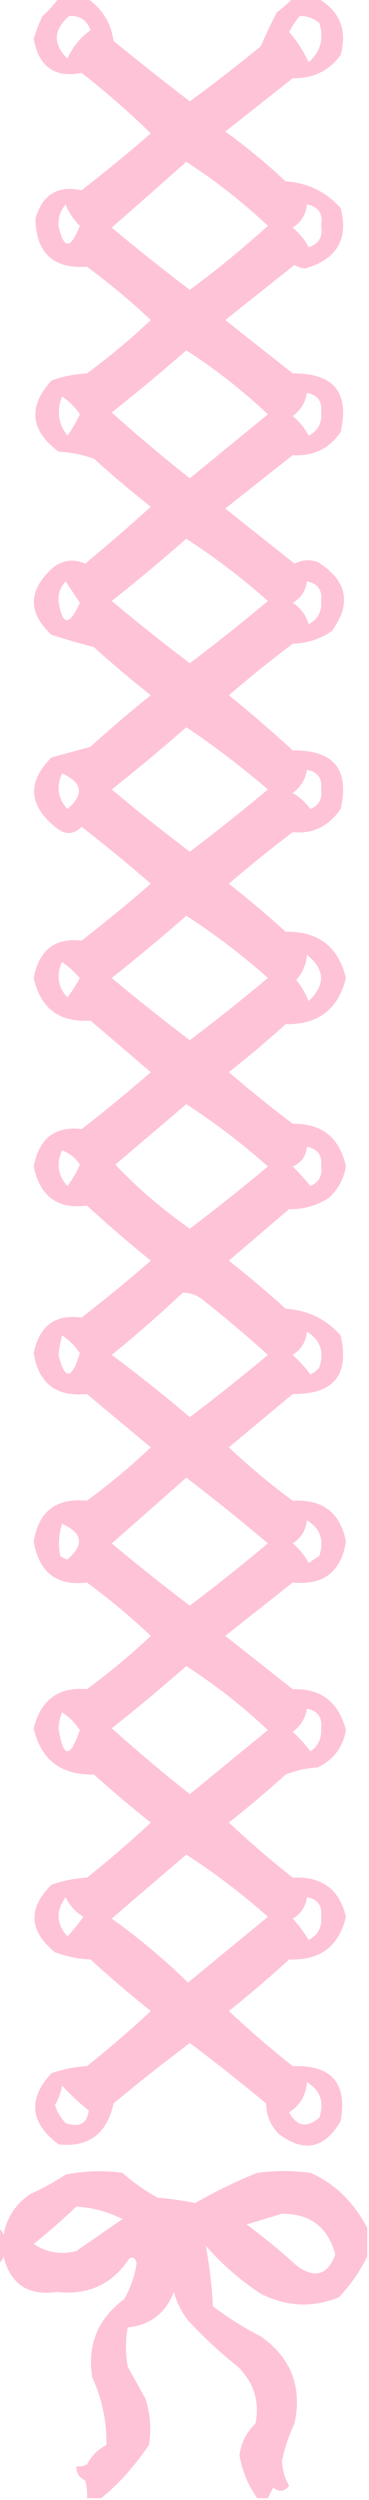 <?xml version="1.0" encoding="UTF-8"?> <svg xmlns="http://www.w3.org/2000/svg" xmlns:xlink="http://www.w3.org/1999/xlink" version="1.1" width="104px" height="703px" style="shape-rendering:geometricPrecision; text-rendering:geometricPrecision; image-rendering:optimizeQuality; fill-rule:evenodd; clip-rule:evenodd"><g><path style="opacity:0.923" fill="#ffbed4" d="M 16.5,-0.5 C 19.167,-0.5 21.833,-0.5 24.5,-0.5C 28.761,2.346 31.261,6.346 32,11.5C 39.076,17.287 46.242,22.954 53.5,28.5C 60.31,23.524 66.976,18.358 73.5,13C 74.879,9.808 76.379,6.641 78,3.5C 79.667,2.267 81.167,0.933 82.5,-0.5C 84.833,-0.5 87.167,-0.5 89.5,-0.5C 95.771,3.056 97.938,8.389 96,15.5C 92.687,19.947 88.187,22.114 82.5,22C 76.167,27 69.833,32 63.5,37C 69.458,41.289 75.124,45.956 80.5,51C 86.728,51.404 91.895,53.904 96,58.5C 98.288,67.257 94.955,72.924 86,75.5C 84.893,75.415 83.893,75.081 83,74.5C 76.5,79.667 70,84.833 63.5,90C 69.833,95 76.167,100 82.5,105C 94.086,104.906 98.586,110.406 96,121.5C 92.774,126.196 88.274,128.362 82.5,128C 76.167,133 69.833,138 63.5,143C 70,148.167 76.5,153.333 83,158.5C 85.064,157.409 87.231,157.242 89.5,158C 97.862,163.216 99.196,169.716 93.5,177.5C 90.209,179.721 86.543,180.887 82.5,181C 76.355,185.644 70.355,190.477 64.5,195.5C 70.622,200.45 76.622,205.617 82.5,211C 94.075,210.896 98.575,216.396 96,227.5C 92.599,232.408 88.099,234.575 82.5,234C 76.331,238.674 70.331,243.507 64.5,248.5C 69.955,252.783 75.288,257.283 80.5,262C 89.674,261.849 95.341,266.183 97.5,275C 95.341,283.817 89.674,288.151 80.5,288C 75.288,292.717 69.955,297.217 64.5,301.5C 70.355,306.523 76.355,311.356 82.5,316C 90.739,315.903 95.739,319.903 97.5,328C 96.869,331.597 95.202,334.597 92.5,337C 88.909,339.144 85.242,340.144 81.5,340C 75.793,344.843 70.126,349.677 64.5,354.5C 69.98,358.812 75.313,363.312 80.5,368C 86.728,368.404 91.895,370.904 96,375.5C 98.575,386.604 94.075,392.104 82.5,392C 76.5,397 70.5,402 64.5,407C 70.208,412.377 76.208,417.377 82.5,422C 90.934,421.533 95.934,425.367 97.5,433.5C 96.141,442.021 91.141,445.854 82.5,445C 76.167,450 69.833,455 63.5,460C 69.833,465 76.167,470 82.5,475C 90.426,474.735 95.426,478.568 97.5,486.5C 96.643,491.383 93.976,494.883 89.5,497C 86.377,497.206 83.377,497.873 80.5,499C 75.288,503.717 69.955,508.217 64.5,512.5C 70.273,517.893 76.273,523.06 82.5,528C 90.646,527.558 95.646,531.225 97.5,539C 95.511,547.339 90.177,551.339 81.5,551C 75.955,556.05 70.289,560.883 64.5,565.5C 70.273,570.893 76.273,576.06 82.5,581C 93.45,580.614 97.95,585.781 96,596.5C 91.415,604.248 85.582,605.415 78.5,600C 76.226,597.656 75.059,594.822 75,591.5C 67.977,585.643 60.81,579.976 53.5,574.5C 46.19,579.976 39.023,585.643 32,591.5C 30.129,600.064 24.962,603.897 16.5,603C 8.44,596.897 7.773,590.23 14.5,583C 17.711,581.847 21.044,581.18 24.5,581C 30.727,576.06 36.727,570.893 42.5,565.5C 36.711,560.883 31.045,556.05 25.5,551C 22.275,550.88 18.942,550.214 15.5,549C 8.134,542.949 7.801,536.615 14.5,530C 17.711,528.847 21.044,528.18 24.5,528C 30.727,523.06 36.727,517.893 42.5,512.5C 37.02,508.188 31.687,503.688 26.5,499C 17.197,499.203 11.531,494.87 9.5,486C 11.508,477.964 16.508,474.298 24.5,475C 30.792,470.377 36.792,465.377 42.5,460C 36.792,454.623 30.792,449.623 24.5,445C 16.022,446.05 11.022,442.217 9.5,433.5C 10.859,424.979 15.859,421.146 24.5,422C 30.792,417.377 36.792,412.377 42.5,407C 36.5,402 30.5,397 24.5,392C 15.859,392.854 10.859,389.021 9.5,380.5C 11.034,372.841 15.534,369.508 23,370.5C 29.645,365.356 36.145,360.022 42.5,354.5C 36.378,349.55 30.378,344.383 24.5,339C 16.249,340.114 11.249,336.448 9.5,328C 11.037,320.081 15.537,316.581 23,317.5C 29.645,312.356 36.145,307.022 42.5,301.5C 36.873,296.677 31.207,291.843 25.5,287C 16.735,287.567 11.401,283.567 9.5,275C 10.995,267.131 15.495,263.631 23,264.5C 29.645,259.356 36.145,254.022 42.5,248.5C 36.145,242.978 29.645,237.644 23,232.5C 20.685,234.83 18.185,234.83 15.5,232.5C 7.997,226.336 7.663,219.836 14.5,213C 18.167,212 21.833,211 25.5,210C 31.045,204.95 36.711,200.117 42.5,195.5C 37.02,191.188 31.687,186.688 26.5,182C 22.479,180.94 18.479,179.773 14.5,178.5C 7.9,172.375 7.9,166.208 14.5,160C 17.376,157.493 20.543,156.993 24,158.5C 30.3,153.275 36.467,147.942 42.5,142.5C 37.02,138.188 31.687,133.688 26.5,129C 23.289,127.847 19.956,127.18 16.5,127C 8.507,121.039 7.841,114.372 14.5,107C 17.711,105.847 21.044,105.18 24.5,105C 30.792,100.377 36.792,95.377 42.5,90C 36.792,84.623 30.792,79.623 24.5,75C 15,75.648 10.167,71.148 10,61.5C 11.918,54.714 16.251,52.048 23,53.5C 29.645,48.356 36.145,43.022 42.5,37.5C 36.321,31.489 29.821,25.823 23,20.5C 15.447,21.956 10.947,18.789 9.5,11C 10.137,8.755 10.97,6.588 12,4.5C 13.758,2.917 15.258,1.25 16.5,-0.5 Z M 19.5,4.5 C 22.504,4.335 24.504,5.668 25.5,8.5C 22.637,10.537 20.47,13.204 19,16.5C 14.861,12.367 15.027,8.367 19.5,4.5 Z M 84.5,4.5 C 86.582,4.472 88.416,5.139 90,6.5C 91.336,10.899 90.336,14.566 87,17.5C 85.545,14.387 83.712,11.554 81.5,9C 82.315,7.357 83.315,5.857 84.5,4.5 Z M 52.5,45.5 C 60.65,50.759 68.317,56.759 75.5,63.5C 68.482,69.848 61.148,75.848 53.5,81.5C 46.023,75.857 38.689,70.023 31.5,64C 38.572,57.816 45.572,51.649 52.5,45.5 Z M 18.5,57.5 C 19.351,59.71 20.684,61.71 22.5,63.5C 19.897,70.161 17.897,70.161 16.5,63.5C 16.363,61.16 17.03,59.16 18.5,57.5 Z M 86.5,57.5 C 89.795,58.136 91.128,60.136 90.5,63.5C 91.048,66.553 89.882,68.553 87,69.5C 85.859,67.391 84.359,65.558 82.5,64C 84.923,62.429 86.256,60.263 86.5,57.5 Z M 52.5,98.5 C 60.65,103.759 68.317,109.759 75.5,116.5C 68.167,122.5 60.833,128.5 53.5,134.5C 45.981,128.571 38.648,122.404 31.5,116C 38.69,110.302 45.69,104.469 52.5,98.5 Z M 86.5,110.5 C 89.525,111.033 90.858,112.867 90.5,116C 90.766,118.97 89.599,121.137 87,122.5C 85.878,120.376 84.378,118.543 82.5,117C 84.734,115.362 86.067,113.195 86.5,110.5 Z M 17.5,111.5 C 19.43,112.763 21.097,114.43 22.5,116.5C 21.533,118.63 20.366,120.63 19,122.5C 16.398,119.116 15.898,115.449 17.5,111.5 Z M 52.5,151.5 C 60.556,156.709 68.222,162.543 75.5,169C 68.311,175.024 60.977,180.857 53.5,186.5C 46.023,180.857 38.689,175.024 31.5,169C 38.69,163.302 45.69,157.469 52.5,151.5 Z M 18.5,163.5 C 19.81,165.435 21.143,167.435 22.5,169.5C 19.536,176.183 17.536,176.016 16.5,169C 16.395,166.822 17.061,164.988 18.5,163.5 Z M 86.5,163.5 C 89.525,164.033 90.858,165.867 90.5,169C 90.766,171.97 89.599,174.137 87,175.5C 86.218,172.924 84.718,170.924 82.5,169.5C 84.833,168.168 86.166,166.168 86.5,163.5 Z M 52.5,204.5 C 60.466,209.83 68.133,215.664 75.5,222C 68.311,228.024 60.977,233.857 53.5,239.5C 46.023,233.857 38.689,228.024 31.5,222C 38.69,216.302 45.69,210.469 52.5,204.5 Z M 86.5,216.5 C 89.525,217.033 90.858,218.867 90.5,222C 90.873,224.617 89.873,226.45 87.5,227.5C 86.158,225.658 84.491,224.158 82.5,223C 84.734,221.362 86.067,219.195 86.5,216.5 Z M 17.5,217.5 C 23.279,220.055 23.779,223.388 19,227.5C 16.314,224.536 15.814,221.203 17.5,217.5 Z M 52.5,257.5 C 60.556,262.709 68.222,268.543 75.5,275C 68.311,281.024 60.977,286.857 53.5,292.5C 46.023,286.857 38.689,281.024 31.5,275C 38.69,269.302 45.69,263.469 52.5,257.5 Z M 86.5,268.5 C 91.622,272.556 91.788,276.889 87,281.5C 86.086,279.336 84.919,277.336 83.5,275.5C 85.327,273.513 86.327,271.179 86.5,268.5 Z M 17.5,270.5 C 19.25,271.742 20.917,273.242 22.5,275C 21.458,276.918 20.291,278.751 19,280.5C 16.314,277.536 15.814,274.203 17.5,270.5 Z M 52.5,310.5 C 60.556,315.709 68.222,321.543 75.5,328C 68.311,334.024 60.977,339.857 53.5,345.5C 45.901,340.2 38.901,334.2 32.5,327.5C 39.186,321.811 45.853,316.144 52.5,310.5 Z M 86.5,322.5 C 89.525,323.033 90.858,324.867 90.5,328C 90.873,330.617 89.873,332.45 87.5,333.5C 85.96,331.613 84.293,329.78 82.5,328C 84.928,326.982 86.261,325.148 86.5,322.5 Z M 17.5,323.5 C 19.56,324.215 21.226,325.549 22.5,327.5C 21.586,329.664 20.419,331.664 19,333.5C 16.314,330.536 15.814,327.203 17.5,323.5 Z M 51.5,363.5 C 53.308,363.491 54.975,363.991 56.5,365C 63.019,370.096 69.352,375.429 75.5,381C 68.311,387.024 60.977,392.857 53.5,398.5C 46.349,392.426 39.016,386.593 31.5,381C 38.426,375.385 45.093,369.552 51.5,363.5 Z M 86.5,374.5 C 90.252,376.749 91.419,380.082 90,384.5C 89.311,385.357 88.478,386.023 87.5,386.5C 86.018,384.517 84.351,382.684 82.5,381C 84.923,379.429 86.256,377.263 86.5,374.5 Z M 17.5,375.5 C 19.43,376.763 21.097,378.43 22.5,380.5C 20.247,388.028 18.247,388.195 16.5,381C 16.696,379.122 17.029,377.288 17.5,375.5 Z M 52.5,415.5 C 60.292,421.453 67.959,427.62 75.5,434C 68.311,440.024 60.977,445.857 53.5,451.5C 46.023,445.857 38.689,440.024 31.5,434C 38.572,427.816 45.572,421.649 52.5,415.5 Z M 86.5,427.5 C 90.252,429.749 91.419,433.082 90,437.5C 89,438.167 88,438.833 87,439.5C 85.859,437.391 84.359,435.558 82.5,434C 84.887,432.453 86.22,430.287 86.5,427.5 Z M 17.5,428.5 C 23.304,431.092 23.804,434.425 19,438.5C 18.228,438.355 17.561,438.022 17,437.5C 16.366,434.445 16.532,431.445 17.5,428.5 Z M 52.5,468.5 C 60.689,473.77 68.356,479.77 75.5,486.5C 68.167,492.5 60.833,498.5 53.5,504.5C 45.981,498.571 38.648,492.404 31.5,486C 38.69,480.302 45.69,474.469 52.5,468.5 Z M 86.5,480.5 C 89.525,481.033 90.858,482.867 90.5,486C 90.695,488.774 89.695,490.941 87.5,492.5C 86.018,490.517 84.351,488.684 82.5,487C 84.734,485.362 86.067,483.195 86.5,480.5 Z M 17.5,481.5 C 19.43,482.763 21.097,484.43 22.5,486.5C 19.754,494.582 17.754,494.415 16.5,486C 16.605,484.408 16.939,482.908 17.5,481.5 Z M 52.5,521.5 C 60.556,526.709 68.222,532.543 75.5,539C 68,545.167 60.5,551.333 53,557.5C 46.272,550.935 39.105,544.935 31.5,539.5C 38.52,533.477 45.52,527.477 52.5,521.5 Z M 18.5,533.5 C 19.584,535.815 21.251,537.648 23.5,539C 22.111,540.957 20.611,542.79 19,544.5C 15.86,541.004 15.694,537.338 18.5,533.5 Z M 86.5,533.5 C 89.525,534.033 90.858,535.867 90.5,539C 90.766,541.97 89.599,544.137 87,545.5C 85.692,543.359 84.192,541.359 82.5,539.5C 84.833,538.168 86.166,536.168 86.5,533.5 Z M 86.5,585.5 C 90.252,587.749 91.419,591.082 90,595.5C 86.498,598.466 83.665,597.966 81.5,594C 84.583,592.001 86.249,589.168 86.5,585.5 Z M 17.5,586.5 C 19.803,588.967 22.303,591.3 25,593.5C 24.532,597.182 22.365,598.349 18.5,597C 17.13,595.559 16.13,593.892 15.5,592C 16.464,590.275 17.131,588.441 17.5,586.5 Z"></path></g><g><path style="opacity:0.916" fill="#ffbed4" d="M 103.5,626.5 C 103.5,629.167 103.5,631.833 103.5,634.5C 101.484,638.669 98.817,642.502 95.5,646C 88.115,649.002 80.781,648.669 73.5,645C 67.742,641.246 62.575,636.746 58,631.5C 59.047,637.017 59.713,642.684 60,648.5C 64.233,651.729 68.733,654.562 73.5,657C 82.048,662.992 85.215,671.159 83,681.5C 81.394,684.872 80.228,688.372 79.5,692C 79.565,694.526 80.232,696.859 81.5,699C 80.135,700.682 78.635,700.849 77,699.5C 76.487,700.527 75.987,701.527 75.5,702.5C 74.5,702.5 73.5,702.5 72.5,702.5C 69.95,698.923 68.283,694.923 67.5,690.5C 67.935,686.963 69.435,683.963 72,681.5C 73.224,675.277 71.557,669.944 67,665.5C 62.032,661.534 57.366,657.201 53,652.5C 51.139,650.112 49.806,647.446 49,644.5C 46.724,650.436 42.391,653.769 36,654.5C 35.333,658.167 35.333,661.833 36,665.5C 37.634,668.48 39.3,671.48 41,674.5C 42.363,678.761 42.696,683.095 42,687.5C 37.85,693.593 33.35,698.593 28.5,702.5C 27.167,702.5 25.833,702.5 24.5,702.5C 24.66,700.801 24.494,699.134 24,697.5C 22.294,696.692 21.461,695.359 21.5,693.5C 22.552,693.649 23.552,693.483 24.5,693C 25.763,690.614 27.597,688.781 30,687.5C 30.103,680.905 28.769,674.572 26,668.5C 24.549,659.396 27.549,652.063 35,646.5C 36.779,643.387 37.945,640.054 38.5,636.5C 38.267,635.068 37.6,634.568 36.5,635C 31.694,642.317 24.861,645.484 16,644.5C 7.902,645.628 2.902,642.295 1,634.5C 0.722,635.416 0.222,636.082 -0.5,636.5C -0.5,633.167 -0.5,629.833 -0.5,626.5C 0.222,626.918 0.722,627.584 1,628.5C 1.864,623.629 4.364,619.796 8.5,617C 11.994,615.421 15.327,613.587 18.5,611.5C 23.8,610.431 29.134,610.264 34.5,611C 37.557,613.723 40.89,616.056 44.5,618C 48.039,618.282 51.539,618.782 55,619.5C 61.046,616.054 66.879,613.221 72.5,611C 77.5,610.333 82.5,610.333 87.5,611C 94.343,613.998 99.677,619.165 103.5,626.5 Z M 21.5,620.5 C 26.067,620.744 30.401,621.91 34.5,624C 30.167,627 25.833,630 21.5,633C 17.142,634.075 13.142,633.408 9.5,631C 13.693,627.635 17.693,624.135 21.5,620.5 Z M 79.5,622.5 C 87.445,622.474 92.445,626.307 94.5,634C 92.301,639.84 88.634,640.84 83.5,637C 79.017,632.928 74.351,629.094 69.5,625.5C 72.953,624.487 76.287,623.487 79.5,622.5 Z"></path></g></svg> 